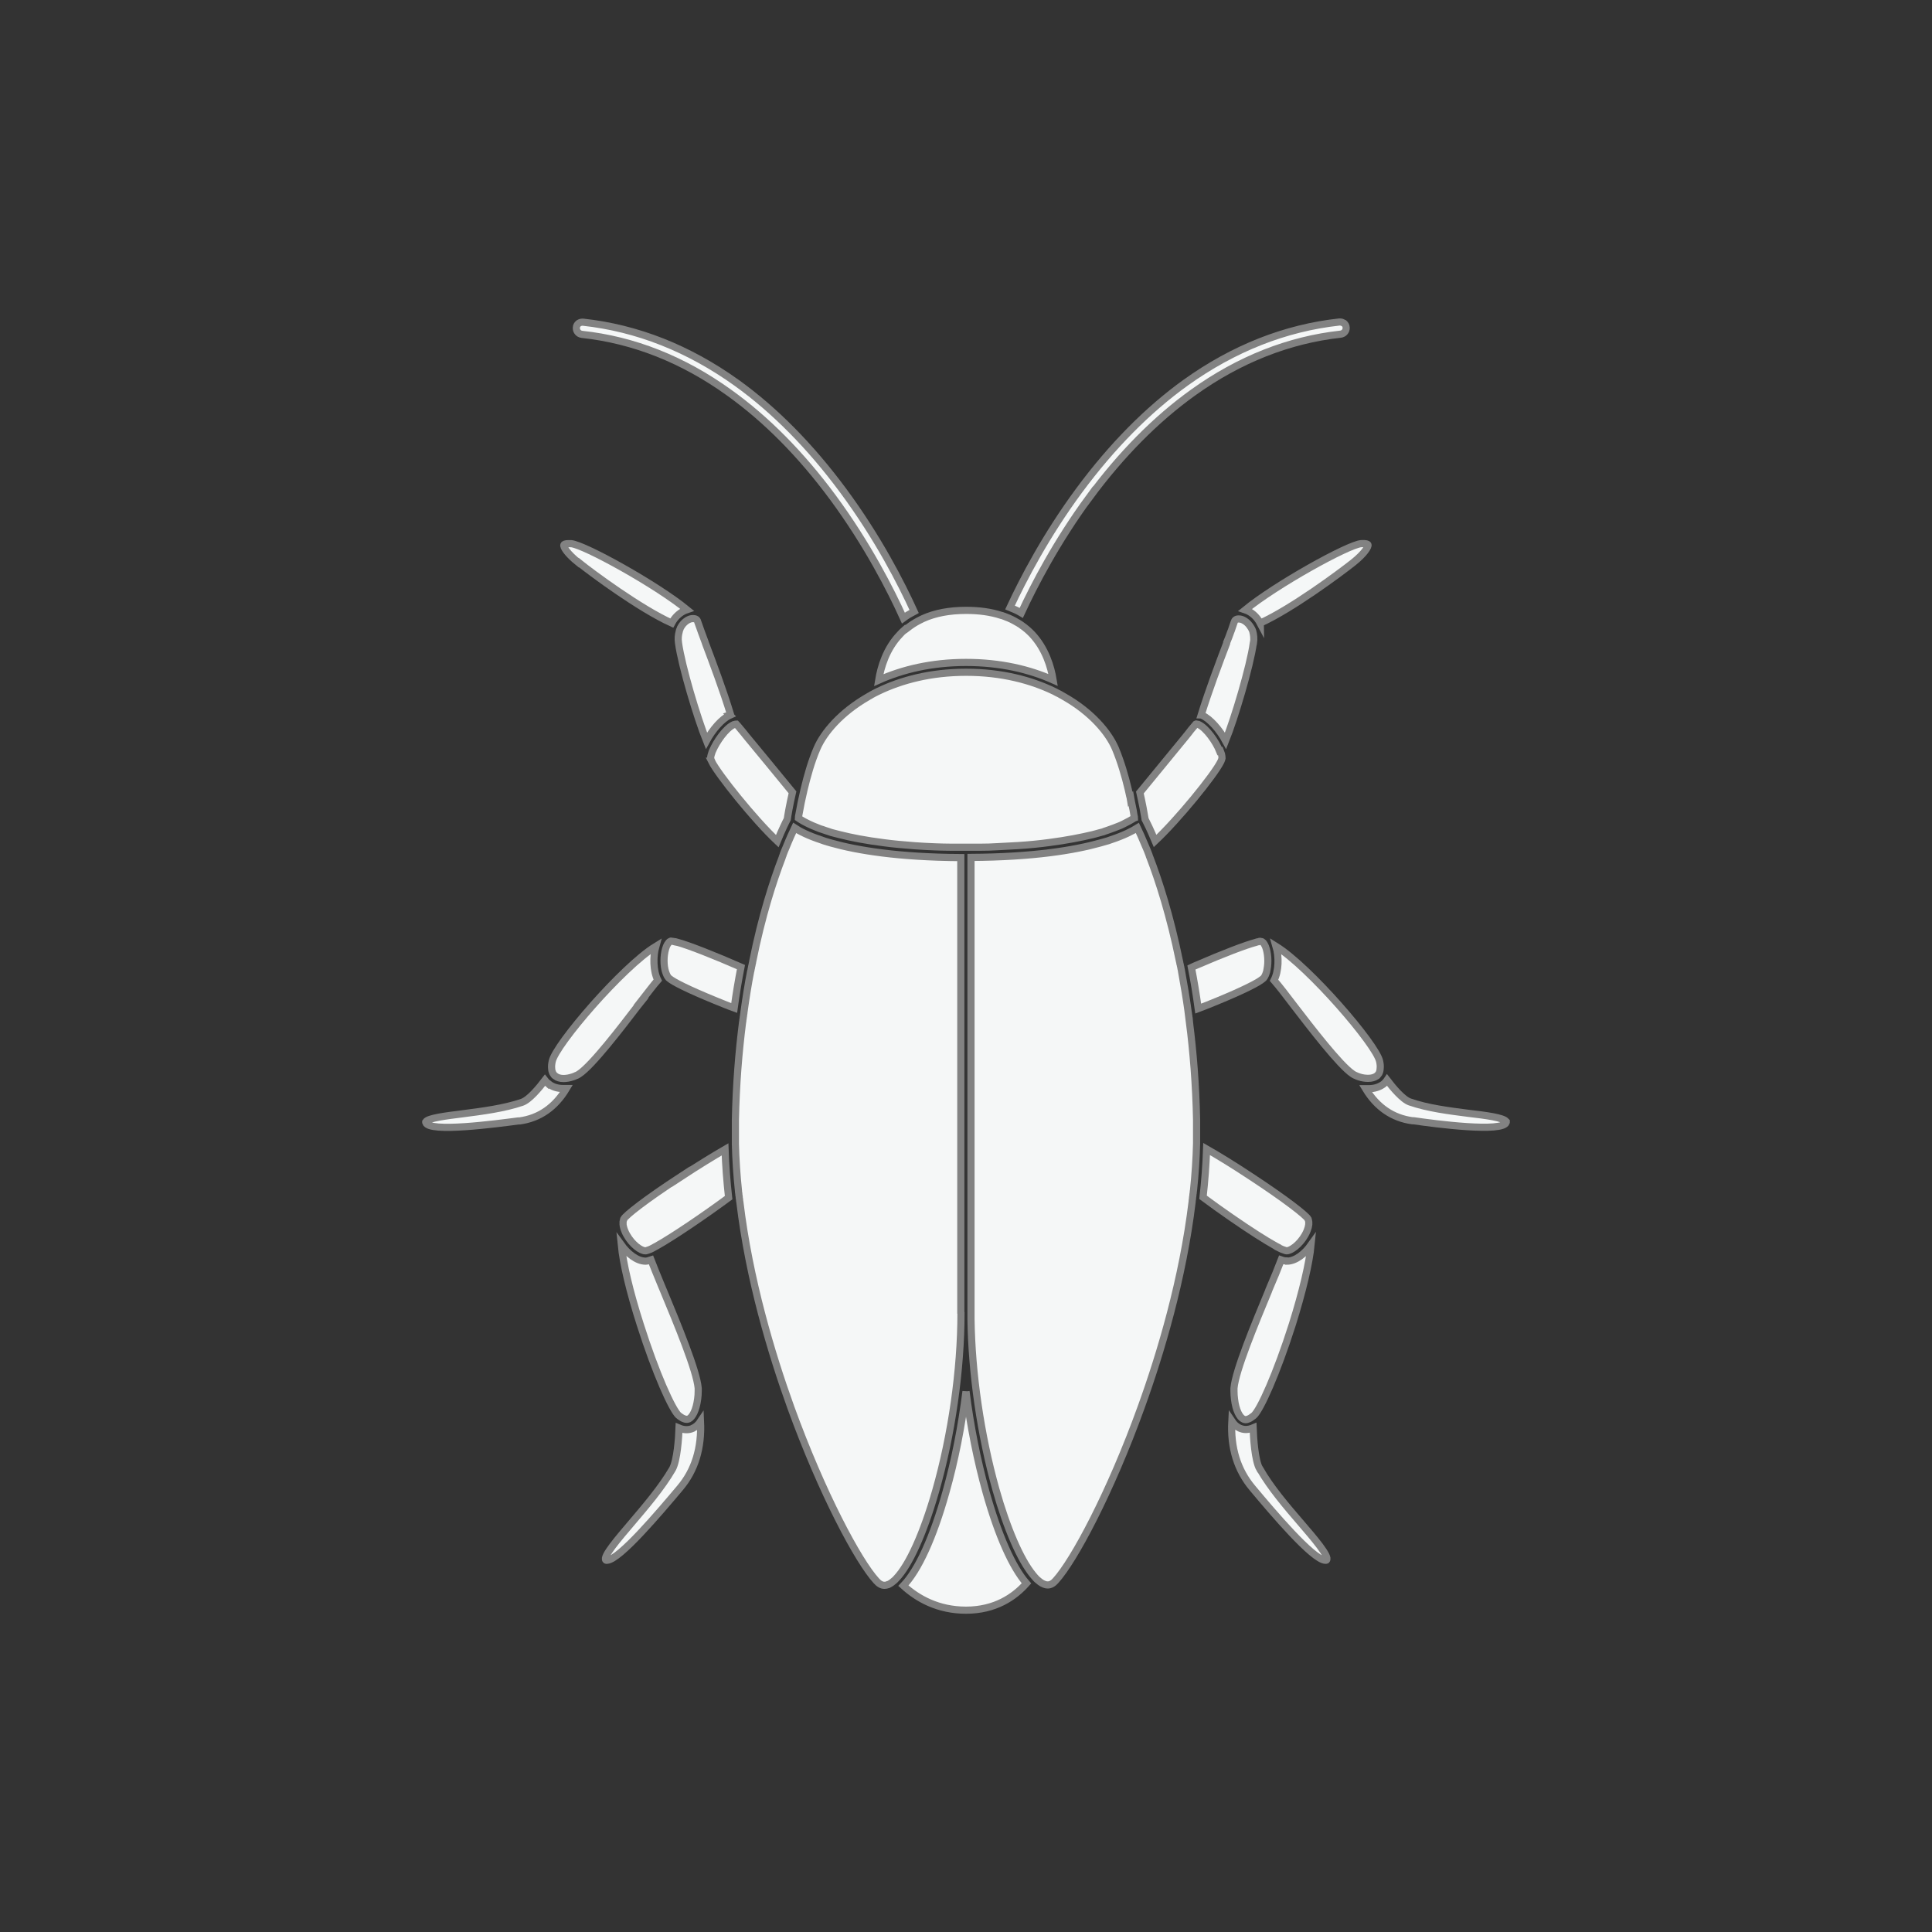 <svg xmlns="http://www.w3.org/2000/svg" id="Layer_1" data-name="Layer 1" viewBox="0 0 108 108"><rect x="0" y="0" width="108" height="108" fill="#333333" stroke="none"/><defs><style>      .cls-1 {        fill: #f5f7f7;        stroke: #828282;        stroke-miterlimit: 10;        stroke-width: .4px;      }    </style></defs><path class="cls-1" d="M32.36,31.45c.76.61,3.41,2.57,5.19,3.38.2-.38.52-.64.85-.75-1.71-1.4-5.74-3.63-6.48-3.69-.06,0-.1,0-.14,0-.18,0-.25.04-.26.07-.04.11.19.49.83,1Z"></path><path class="cls-1" d="M30.66,60.6c-.07-.06-.14-.13-.2-.21-.32.42-.87,1.09-1.28,1.23-.99.34-2.22.5-3.31.64-.95.12-1.93.24-2.07.45,0,.01,0,.02,0,.04.18.58,3.94.07,5.18-.09h.07c1.1-.15,1.98-.76,2.61-1.81-.06,0-.12,0-.17,0-.33,0-.61-.09-.82-.26Z"></path><path class="cls-1" d="M38.72,79.85s0,0,0,0c-.11.05-.23.07-.35.07-.13,0-.27-.03-.41-.09-.02.53-.1,1.8-.37,2.29-.61,1.05-1.52,2.11-2.31,3.04-.68.8-1.61,1.88-1.41,2.05,0,0,.02.02.07.01.71-.05,2.94-2.7,4.02-3.98l.05-.06c.84-.99,1.22-2.24,1.15-3.72-.12.18-.27.31-.43.38Z"></path><path class="cls-1" d="M70.45,34.83c1.78-.81,4.43-2.78,5.19-3.38.64-.51.87-.9.83-1-.01-.03-.11-.08-.38-.06-.74.06-4.77,2.3-6.48,3.7.33.11.64.37.84.75Z"></path><path class="cls-1" d="M84.19,62.69c-.14-.21-1.12-.34-2.07-.45-1.09-.14-2.31-.29-3.31-.64-.4-.14-.95-.8-1.27-1.22-.06.09-.13.16-.2.22-.23.17-.51.26-.83.26-.06,0-.12,0-.17,0,.63,1.04,1.51,1.64,2.61,1.79h.07c1.23.18,5,.67,5.18.09,0-.02,0-.03,0-.04Z"></path><path class="cls-1" d="M70.42,82.12c-.28-.48-.35-1.78-.37-2.3-.14.06-.28.09-.41.09-.12,0-.24-.03-.35-.08-.17-.08-.31-.21-.43-.39-.08,1.49.31,2.74,1.15,3.74l.05.06c1.07,1.28,3.31,3.93,4.02,3.98.05,0,.07,0,.07-.01.2-.18-.73-1.26-1.41-2.05-.8-.93-1.71-1.99-2.31-3.04Z"></path><path class="cls-1" d="M32.52,18.69c2.9.31,5.67,1.41,8.24,3.26,2.07,1.48,4.02,3.45,5.8,5.86,1.94,2.63,3.25,5.21,3.94,6.74.19-.14.39-.26.6-.37-.71-1.56-2.01-4.11-3.97-6.76-1.82-2.46-3.82-4.49-5.95-6.02-2.68-1.92-5.56-3.06-8.59-3.39-.01,0-.03,0-.04,0-.08,0-.15.03-.21.07-.07.06-.12.14-.12.23-.02.19.12.36.31.38Z"></path><path class="cls-1" d="M60.9,27.8c1.77-2.4,3.72-4.37,5.8-5.86,2.58-1.85,5.35-2.94,8.24-3.26.19-.02.33-.19.31-.38,0-.09-.06-.18-.12-.23-.07-.04-.14-.07-.22-.07h-.04c-3.02.33-5.91,1.47-8.59,3.39-2.13,1.53-4.13,3.56-5.95,6.02-1.87,2.53-3.14,4.98-3.87,6.55.22.09.43.18.63.3.72-1.55,1.98-3.98,3.81-6.47Z"></path><path class="cls-1" d="M40.79,39.97s.03-.01.05-.02c-.4-1.32-1-2.92-1.39-3.95l-.04-.12c-.07-.2-.14-.38-.2-.54-.02-.05-.03-.09-.05-.14-.02-.05-.04-.1-.05-.14-.05-.13-.08-.23-.11-.31-.01-.05-.05-.17-.25-.17-.05,0-.09,0-.12.01-.18.04-.41.19-.56.45-.02.04-.05.08-.06.13-.02.04-.03.08-.04.13-.05.18-.08.39-.04.65.18,1.3,1.05,4.2,1.56,5.46.33-.61.86-1.23,1.31-1.43Z"></path><path class="cls-1" d="M39.78,42.56c.37.74,2.39,3.26,3.67,4.46.26-.63.46-1.04.56-1.23.02-.17.12-.75.29-1.5-.86-1.05-1.9-2.32-2.55-3.1-.07-.09-.14-.17-.2-.25-.08-.09-.14-.17-.2-.24-.07-.08-.12-.15-.16-.19,0,0-.01-.02-.02-.03,0,0,0,0,0,0,0,0-.01,0-.03,0,0,0,0,0,0,0,0,0-.04,0-.12.03,0,0,0,0-.01,0-.44.2-.96.95-1.18,1.47-.02.05-.04.09-.05.14-.02.05-.03.1-.04.14-.01.05-.02.1-.01.14,0,0,0,0,0,0,0,.04.03.09.06.16Z"></path><path class="cls-1" d="M35.82,55.99c.4-.51.72-.94.95-1.2-.26-.52-.27-1.32-.11-1.89-1.87,1.15-5.61,5.51-5.79,6.43-.03.13-.05.28-.03.43,0,.05.01.09.03.14.01.05.03.09.06.13.03.05.06.09.11.12.11.09.27.14.46.14.16,0,.33-.03.51-.09.06-.02.12-.04.18-.07.02,0,.05-.02.07-.03.04-.02.08-.04.12-.07.73-.48,2.36-2.61,3.26-3.79l.2-.25Z"></path><path class="cls-1" d="M37.81,52.67c-.06-.01-.11-.03-.15-.04-.06-.01-.11-.02-.14-.02h-.02s-.08.03-.11.07c-.06.07-.11.16-.13.21,0,0,0,0,0,0-.15.37-.18.9-.09,1.3.02.08.04.16.07.23.02.06.05.11.07.15.01.02.03.04.04.06.01.02.03.04.06.06.03.02.07.05.12.09.39.26,1.39.73,3.02,1.38.16.06.32.13.49.19.11-.81.24-1.57.38-2.29-1.42-.62-2.92-1.22-3.6-1.4Z"></path><path class="cls-1" d="M37.92,79.11s.02.02.04.03c.04.03.07.06.11.08.04.03.08.05.12.07.07.03.13.05.19.05.04,0,.08,0,.12-.02.21-.1.42-.5.5-1.12.02-.14.03-.29.03-.45,0,0,0-.01,0-.02,0-.04,0-.08,0-.13-.09-1-1.15-3.55-1.93-5.43l-.13-.31c-.23-.57-.44-1.06-.58-1.43-.12.04-.22.07-.3.07-.5,0-1.02-.44-1.36-.91.1,1.03.47,2.61,1.06,4.45.87,2.74,1.79,4.77,2.15,5.09Z"></path><path class="cls-1" d="M38.06,65.77c-2.02,1.32-3.07,2.16-3.19,2.37,0,0,0,.01,0,.02-.02.04-.03.09-.04.14,0,.05,0,.1,0,.15,0,.05.02.1.03.16.02.06.03.12.06.18.03.08.07.17.12.25.3.53.78.88,1.03.88.03,0,.07,0,.11-.02.04-.01.08-.03.14-.05.04-.02.08-.04.13-.06.04-.02.07-.04.11-.06.04-.02.08-.05.13-.07.95-.53,2.7-1.72,4.04-2.71-.1-.9-.17-1.81-.2-2.7-.62.36-1.49.89-2.48,1.54Z"></path><path class="cls-1" d="M70.07,35.95c.04-.26.01-.47-.04-.66-.01-.04-.03-.08-.05-.12-.02-.04-.04-.08-.07-.12-.15-.25-.38-.4-.56-.44-.04,0-.08-.01-.11-.01-.17,0-.22.09-.25.18-.02.07-.06.17-.1.29-.02.05-.03.1-.05.15-.02.04-.03.09-.05.13-.06.17-.13.36-.22.57v.04c-.4,1.04-1.01,2.67-1.42,4,.01,0,.03.01.04.02.46.2.99.82,1.32,1.43.51-1.27,1.37-4.16,1.55-5.45Z"></path><path class="cls-1" d="M68.18,41.99c-.21-.53-.74-1.29-1.18-1.49,0,0,0,0,0,0-.03,0-.1-.03-.12-.03,0,0,0,0-.01,0-.02,0-.03.01-.04.03h0s-.09.11-.16.19c-.06.07-.13.15-.2.25-.06.08-.13.16-.2.25-.65.79-1.69,2.06-2.55,3.11.14.62.24,1.16.29,1.48,0,0,0,0,0,.01.1.19.3.6.56,1.22,1.27-1.19,3.3-3.67,3.68-4.45.03-.07.05-.13.06-.17h0s0-.09-.01-.14c0-.04-.02-.08-.03-.13-.01-.04-.03-.09-.05-.14Z"></path><path class="cls-1" d="M76.97,60.14s.08-.08.11-.13c.02-.04.04-.08.05-.13.01-.04.02-.09.02-.13.02-.14,0-.3-.03-.43-.19-.92-3.92-5.26-5.79-6.42.17.58.16,1.37-.11,1.9.27.31.68.84,1.14,1.45.9,1.17,2.52,3.29,3.25,3.78.04.03.09.05.12.07.02.01.05.02.07.03.06.03.12.05.18.07.18.06.35.08.5.08.2,0,.36-.05.47-.13Z"></path><path class="cls-1" d="M70.49,54.79s.09-.06.12-.09c.02-.02.03-.03.04-.04.02-.02.03-.05.05-.08.03-.05.05-.1.07-.16.03-.07.05-.15.06-.24.08-.4.05-.91-.09-1.27,0,0,0,0,0,0-.04-.09-.08-.16-.12-.21-.04-.04-.08-.07-.12-.07,0,0,0,0-.01,0-.01,0-.03,0-.04-.01-.03,0-.06,0-.1.02-.04,0-.09.02-.15.04-.57.15-1.8.62-3.28,1.26-.11.05-.22.09-.32.14.14.72.27,1.49.38,2.3.16-.06.32-.12.47-.18,1.58-.63,2.64-1.13,3.03-1.4Z"></path><path class="cls-1" d="M71.92,70.49c-.06,0-.16-.01-.3-.06-.17.45-.42,1.05-.69,1.68l-.02.06c-.78,1.88-1.84,4.43-1.93,5.43,0,.05,0,.09,0,.13,0,0,0,.01,0,.02,0,.16.01.31.03.46.07.62.29,1.03.5,1.12.04.02.08.03.12.03.06,0,.12-.02.19-.05.04-.02.08-.04.12-.07.03-.02.07-.05.11-.08.01-.01.03-.02.04-.03.36-.31,1.28-2.35,2.15-5.09.58-1.85.95-3.43,1.05-4.45-.34.48-.85.91-1.36.91Z"></path><path class="cls-1" d="M71.42,69.72s.08.04.12.06c.05.02.09.04.13.06.05.02.1.04.14.05.05.02.09.03.11.03.25,0,.73-.35,1.03-.88.05-.09.09-.17.12-.25.02-.06.04-.12.06-.18.01-.05.02-.11.03-.16,0-.05,0-.1,0-.15,0-.05-.02-.1-.04-.14,0,0,0-.01,0-.02-.13-.22-1.27-1.11-3.19-2.37-.98-.65-1.85-1.18-2.48-1.54-.03.89-.1,1.8-.2,2.7.47.35,1,.73,1.55,1.11,1.14.79,1.97,1.31,2.49,1.6.05.03.09.05.13.07Z"></path><path class="cls-1" d="M54,77.78c-.24,1.92-.62,3.87-1.12,5.63-.71,2.54-1.55,4.37-2.38,5.23.8.73,1.95,1.37,3.5,1.37,1.62,0,2.7-.73,3.38-1.5-.79-.91-1.58-2.68-2.26-5.1-.49-1.76-.88-3.71-1.12-5.63Z"></path><path class="cls-1" d="M53.71,73.38v-25.44c-3.49-.02-5.78-.4-7.24-.81-.05-.01-.09-.03-.14-.04-.05-.01-.09-.03-.13-.04-.05-.01-.09-.03-.13-.04-.05-.02-.09-.03-.14-.05-.76-.25-1.24-.5-1.51-.68-.11.23-.28.6-.49,1.12-.02.04-.04.09-.06.14-.02.04-.03.08-.05.13-.02.04-.04.09-.05.14-.02.05-.04.09-.05.14-.5,1.3-1.13,3.24-1.64,5.78,0,.05-.02.1-.03.15,0,.05-.02.09-.03.14,0,.05-.02.1-.03.15,0,.05-.02.1-.03.14-.14.71-.26,1.47-.37,2.26,0,.05-.01.1-.02.15,0,.05-.01.09-.02.14,0,.05-.01.09-.02.14,0,.05-.01.1-.02.15-.21,1.65-.36,3.47-.4,5.46,0,.23,0,.46,0,.7,0,.05,0,.11,0,.16,0,.05,0,.11,0,.16,0,.05,0,.1,0,.15,0,.05,0,.11,0,.16.02.87.08,1.75.17,2.61,0,.06.01.11.02.17,0,.05.01.11.02.16,0,.05.01.11.02.16,0,.05.01.11.02.16.52,4.32,1.76,8.46,2.85,11.48,1.75,4.82,3.77,8.59,4.78,9.69.15.17.3.25.45.25.06,0,.13-.01.19-.04,0,0,.01,0,.02,0,.04-.02.09-.04.13-.07.04-.02.07-.05.11-.08.04-.03.07-.06.11-.09.03-.03.07-.06.1-.1.72-.75,1.52-2.51,2.2-4.88.9-3.15,1.42-6.78,1.42-9.96Z"></path><path class="cls-1" d="M66.5,57.15s-.01-.1-.02-.15c0-.05-.01-.1-.02-.15,0-.05-.01-.09-.02-.13,0-.05-.01-.1-.02-.15-.11-.8-.24-1.55-.37-2.27,0-.05-.02-.1-.03-.15,0-.05-.02-.1-.03-.15,0-.04-.02-.09-.03-.13,0-.05-.02-.1-.03-.15-.52-2.54-1.15-4.49-1.65-5.79-.02-.05-.04-.09-.05-.14-.02-.04-.03-.09-.05-.13-.02-.04-.03-.09-.05-.13-.02-.05-.04-.09-.06-.14-.21-.51-.38-.88-.49-1.11-.27.17-.74.42-1.5.67-.05.02-.09.03-.14.05-.04.01-.09.03-.14.04-.05.01-.09.03-.14.04-.05.01-.09.03-.14.04-1.46.41-3.75.79-7.24.81,0,0,0,0,0,0v25.44c0,.12,0,.24,0,.36.04,3.04.54,6.48,1.39,9.52.62,2.2,1.37,3.92,2.06,4.77.03.04.07.08.1.12.03.04.07.07.1.11.03.03.06.06.1.09.04.03.07.06.11.09.08.06.15.1.23.13.07.03.14.04.2.04.15,0,.3-.08.44-.24,1.02-1.12,3.05-4.9,4.78-9.69,1.1-3.04,2.33-7.18,2.85-11.48,0-.06.01-.11.02-.17,0-.06.01-.11.02-.17,0-.05.01-.11.02-.16,0-.06.01-.11.02-.17.09-.87.15-1.74.17-2.61,0-.05,0-.11,0-.16,0-.05,0-.1,0-.15,0-.05,0-.1,0-.16,0-.05,0-.11,0-.16,0-.23,0-.46,0-.69-.04-1.98-.19-3.81-.4-5.46Z"></path><path class="cls-1" d="M50.62,35.16s-.07.06-.11.1c-.07.06-.14.13-.2.2-.77.8-1.07,1.83-1.19,2.56,1.32-.59,2.95-.99,4.88-.99s3.55.39,4.87.98c-.12-.73-.42-1.75-1.18-2.56-.18-.19-.38-.36-.6-.51-.04-.03-.08-.06-.12-.08-.04-.03-.08-.05-.12-.07-.2-.12-.4-.22-.62-.3-.04-.02-.08-.03-.13-.05-.04-.02-.09-.03-.13-.04-.58-.19-1.23-.28-1.96-.28-.93,0-1.74.15-2.42.46-.04.02-.08.04-.12.06-.04.02-.08.04-.12.06-.21.11-.41.24-.59.38-.04.03-.08.06-.12.09Z"></path><path class="cls-1" d="M63.19,44.67c-.01-.06-.02-.12-.04-.18-.01-.06-.03-.12-.04-.18-.01-.06-.03-.12-.04-.18-.17-.72-.41-1.55-.72-2.29-.38-.89-1.33-2.02-2.84-2.88-.05-.03-.09-.05-.14-.08-.05-.03-.09-.05-.14-.08-.05-.02-.09-.05-.14-.07-.05-.03-.1-.05-.15-.08-1.3-.63-2.95-1.07-4.93-1.07s-3.63.44-4.93,1.07c-.05.03-.11.05-.16.08-.05.02-.09.05-.13.07-.05.02-.09.05-.14.08-.05.03-.1.05-.14.08-1.51.87-2.46,1.99-2.84,2.88-.32.74-.55,1.58-.72,2.29-.01.06-.03.12-.04.18-.01.06-.03.12-.04.18-.01.06-.03.12-.04.18-.01.06-.03.12-.04.18-.07.35-.12.63-.15.79,0,.04-.01.07-.01.09.03.02.07.05.12.08.09.06.22.13.4.22.16.08.36.17.6.26.07.03.15.06.23.08.05.02.11.04.17.06.05.02.1.03.16.05.02,0,.03.01.05.02.03,0,.06.02.09.03.05.01.1.03.15.04.11.03.23.06.35.09.63.16,1.44.32,2.47.45.52.07,1.1.12,1.74.17.36.02.74.05,1.13.06.29.01.59.02.9.02.25,0,.5,0,.76,0,.02,0,.05,0,.07,0,.01,0,.03,0,.04,0,.26,0,.5,0,.75,0,.33,0,.65-.01.95-.03.4-.02.77-.04,1.13-.06.64-.04,1.23-.1,1.75-.17,1-.13,1.8-.29,2.43-.44.13-.03.26-.07.37-.1.05-.01.1-.03.15-.04.03,0,.07-.02.1-.03.02,0,.03-.01.05-.02.05-.02.1-.03.15-.05.06-.02.11-.04.17-.06.08-.03.15-.05.22-.08.25-.09.46-.18.62-.27.19-.09.32-.17.42-.23.04-.02.07-.05.1-.06,0-.03-.01-.07-.02-.1-.03-.2-.08-.47-.15-.79-.01-.06-.03-.12-.04-.18Z"></path></svg>